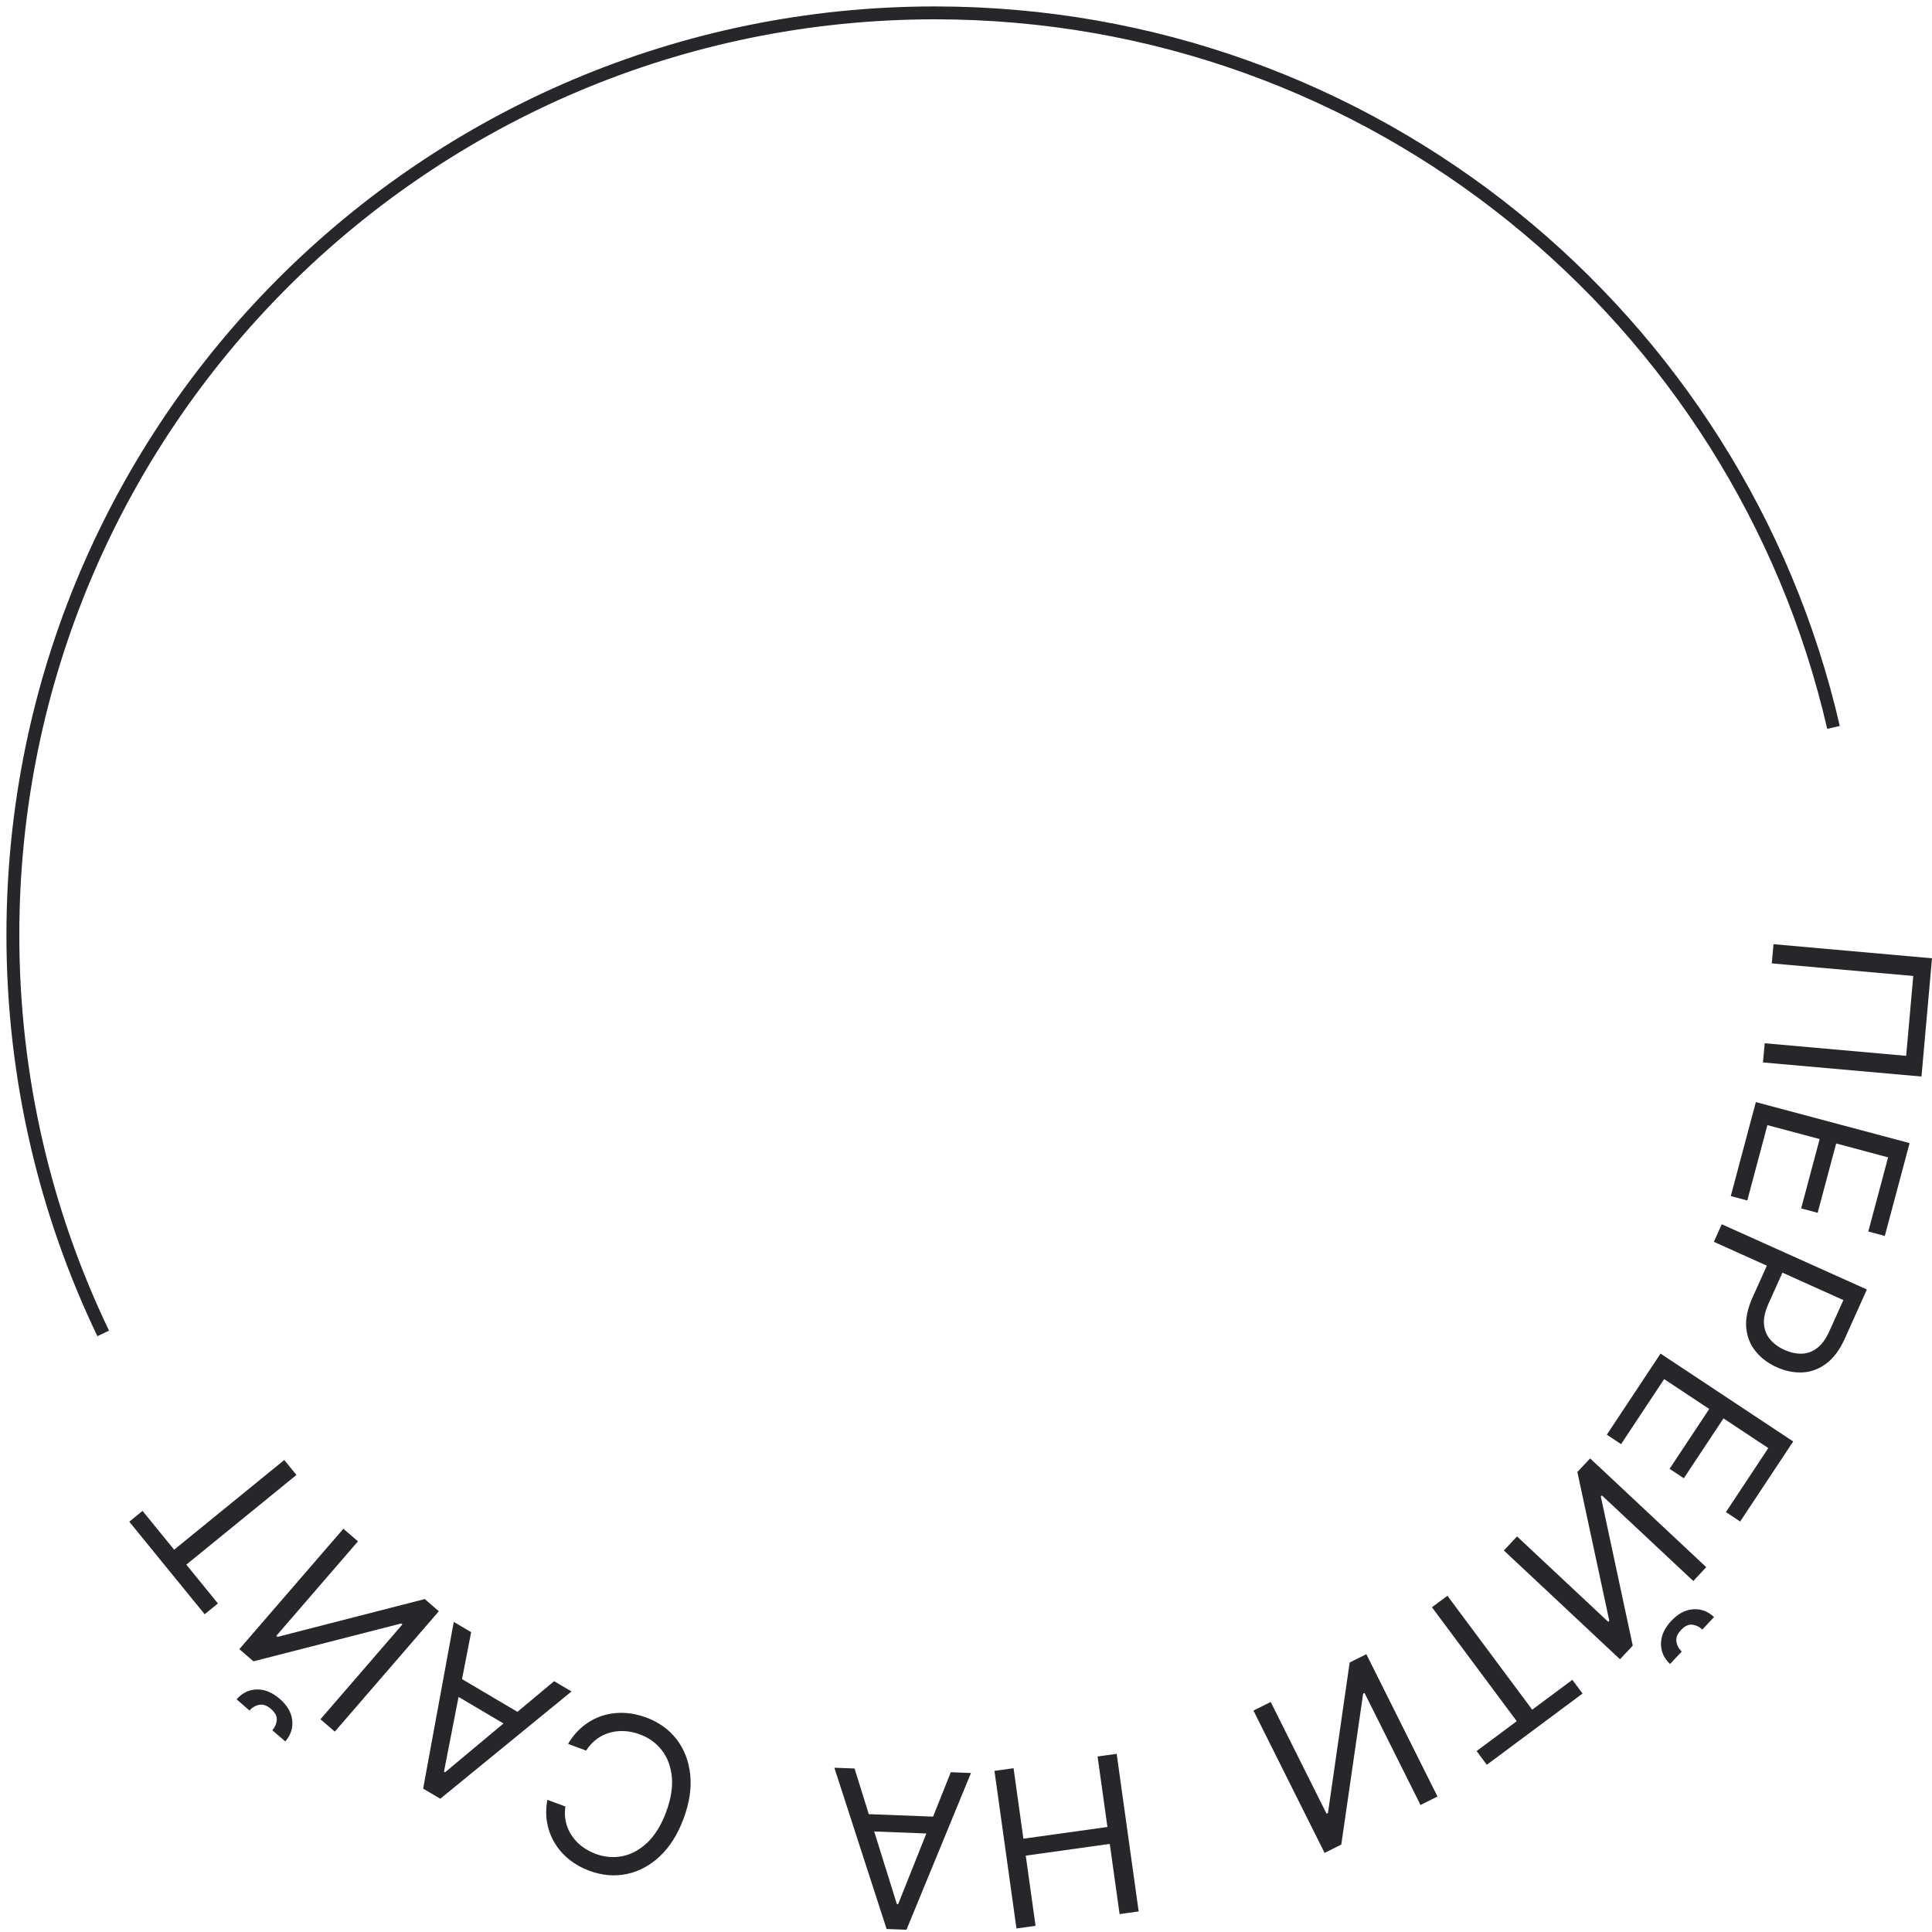 <?xml version="1.0" encoding="UTF-8"?> <svg xmlns="http://www.w3.org/2000/svg" width="150" height="150" viewBox="0 0 150 150" fill="none"> <path d="M1.5 72.586C1.5 33.326 33.326 1.5 72.586 1.5V0.5C32.774 0.5 0.5 32.774 0.5 72.586H1.5ZM8.464 103.309C4 94.011 1.5 83.591 1.5 72.586H0.5C0.5 83.744 3.036 94.311 7.562 103.742L8.464 103.309ZM72.586 1.5C106.344 1.5 134.607 25.032 141.864 56.588L142.839 56.364C135.48 24.364 106.82 0.5 72.586 0.5V1.5Z" fill="#26262B"></path> <path d="M149.184 83.582L136.878 82.488L137.011 80.998L147.994 81.974L148.546 75.774L137.562 74.797L137.695 73.307L150 74.401L149.184 83.582Z" fill="#26262B"></path> <path d="M136.324 85.567L148.26 88.752L146.337 95.956L145.055 95.614L146.592 89.856L142.559 88.779L141.122 94.164L139.84 93.822L141.277 88.437L137.221 87.354L135.659 93.205L134.377 92.863L136.324 85.567Z" fill="#26262B"></path> <path d="M133.676 95.051L144.944 100.116L143.232 103.924C142.835 104.808 142.35 105.458 141.779 105.876C141.209 106.299 140.594 106.525 139.933 106.554C139.272 106.583 138.609 106.448 137.945 106.15C137.281 105.851 136.739 105.444 136.318 104.929C135.896 104.417 135.649 103.808 135.579 103.102C135.512 102.397 135.676 101.607 136.07 100.73L137.297 98.001L138.507 98.545L137.3 101.23C137.028 101.835 136.914 102.368 136.958 102.829C137.002 103.29 137.165 103.683 137.447 104.008C137.73 104.338 138.098 104.605 138.549 104.807C139 105.01 139.441 105.107 139.873 105.099C140.303 105.093 140.702 104.951 141.07 104.671C141.442 104.393 141.766 103.948 142.041 103.335L143.12 100.937L133.063 96.415L133.676 95.051Z" fill="#26262B"></path> <path d="M128.924 105.093L139.223 111.915L135.106 118.131L134 117.398L137.291 112.429L133.811 110.124L130.733 114.771L129.626 114.039L132.704 109.392L129.204 107.073L125.86 112.123L124.753 111.39L128.924 105.093Z" fill="#26262B"></path> <path d="M132.473 121.675L131.467 122.749L124.37 116.102L124.288 116.19L126.766 127.768L125.776 128.825L116.76 120.379L117.783 119.288L124.862 125.918L124.944 125.83L122.467 114.286L123.457 113.23L132.473 121.675ZM130.571 128.224L129.663 129.193C129.188 128.747 128.953 128.219 128.958 127.607C128.964 126.995 129.231 126.407 129.759 125.844C130.278 125.289 130.843 124.989 131.453 124.943C132.061 124.901 132.602 125.102 133.078 125.547L132.17 126.516C131.942 126.301 131.681 126.176 131.39 126.14C131.096 126.107 130.805 126.245 130.516 126.553C130.227 126.861 130.108 127.162 130.157 127.457C130.204 127.754 130.342 128.01 130.571 128.224Z" fill="#26262B"></path> <path d="M122.077 130.42L122.869 131.485L115.436 137.017L114.644 135.952L117.76 133.633L111.177 124.787L112.377 123.894L118.96 132.74L122.077 130.42Z" fill="#26262B"></path> <path d="M111.605 139.481L110.289 140.139L105.942 131.441L105.834 131.495L104.137 143.213L102.842 143.86L97.32 132.809L98.658 132.14L102.994 140.817L103.102 140.763L104.788 129.077L106.083 128.43L111.605 139.481Z" fill="#26262B"></path> <path d="M86.698 136.167L88.405 148.402L86.924 148.609L86.163 143.16L79.639 144.071L80.4 149.519L78.918 149.726L77.21 137.491L78.692 137.284L79.456 142.756L85.98 141.846L85.216 136.373L86.698 136.167Z" fill="#26262B"></path> <path d="M73.82 137.595L75.387 137.655L70.378 149.825L68.835 149.765L64.779 137.246L66.346 137.306L69.634 147.84L69.73 147.844L73.82 137.595ZM73.055 142.395L66.738 142.151L66.79 140.825L73.107 141.068L73.055 142.395Z" fill="#26262B"></path> <path d="M42.496 139.738L43.899 140.258C43.832 140.692 43.846 141.101 43.94 141.483C44.03 141.864 44.184 142.213 44.401 142.529C44.613 142.848 44.877 143.126 45.192 143.363C45.507 143.6 45.857 143.79 46.242 143.932C46.943 144.193 47.644 144.251 48.345 144.108C49.042 143.963 49.686 143.608 50.278 143.043C50.865 142.476 51.345 141.691 51.717 140.688C52.089 139.685 52.237 138.777 52.162 137.964C52.082 137.15 51.825 136.46 51.391 135.896C50.953 135.33 50.384 134.918 49.682 134.657C49.298 134.515 48.909 134.43 48.515 134.405C48.121 134.379 47.741 134.416 47.374 134.515C47.001 134.617 46.657 134.783 46.34 135.013C46.018 135.245 45.741 135.546 45.51 135.915L44.107 135.395C44.433 134.842 44.821 134.383 45.274 134.019C45.726 133.655 46.221 133.386 46.757 133.212C47.292 133.042 47.849 132.967 48.429 132.989C49.005 133.01 49.585 133.129 50.169 133.345C51.157 133.712 51.946 134.279 52.536 135.047C53.126 135.815 53.477 136.725 53.588 137.779C53.699 138.832 53.528 139.97 53.075 141.191C52.621 142.413 52.009 143.387 51.238 144.113C50.467 144.839 49.607 145.301 48.659 145.498C47.711 145.696 46.743 145.611 45.755 145.245C45.171 145.028 44.654 144.739 44.204 144.38C43.75 144.018 43.377 143.597 43.084 143.115C42.789 142.637 42.589 142.112 42.484 141.541C42.377 140.974 42.381 140.373 42.496 139.738Z" fill="#26262B"></path> <path d="M43.021 130.527L44.372 131.324L34.183 139.654L32.853 138.868L35.231 125.924L36.581 126.722L34.47 137.554L34.553 137.603L43.021 130.527ZM40.068 134.387L34.625 131.172L35.3 130.029L40.743 133.244L40.068 134.387Z" fill="#26262B"></path> <path d="M25.994 134.444L24.881 133.482L31.239 126.125L31.148 126.046L19.678 128.985L18.582 128.039L26.66 118.692L27.792 119.67L21.45 127.009L21.541 127.088L32.977 124.151L34.072 125.097L25.994 134.444ZM19.374 132.805L18.37 131.937C18.796 131.445 19.315 131.189 19.927 131.17C20.538 131.151 21.136 131.394 21.72 131.899C22.295 132.396 22.618 132.948 22.688 133.556C22.755 134.161 22.575 134.71 22.149 135.203L21.145 134.336C21.35 134.098 21.465 133.833 21.489 133.541C21.51 133.245 21.361 132.96 21.042 132.684C20.722 132.408 20.417 132.3 20.125 132.361C19.829 132.42 19.579 132.568 19.374 132.805Z" fill="#26262B"></path> <path d="M16.919 124.491L15.89 125.329L10.038 118.145L11.067 117.307L13.521 120.319L22.07 113.355L23.015 114.515L14.465 121.479L16.919 124.491Z" fill="#26262B"></path> </svg> 